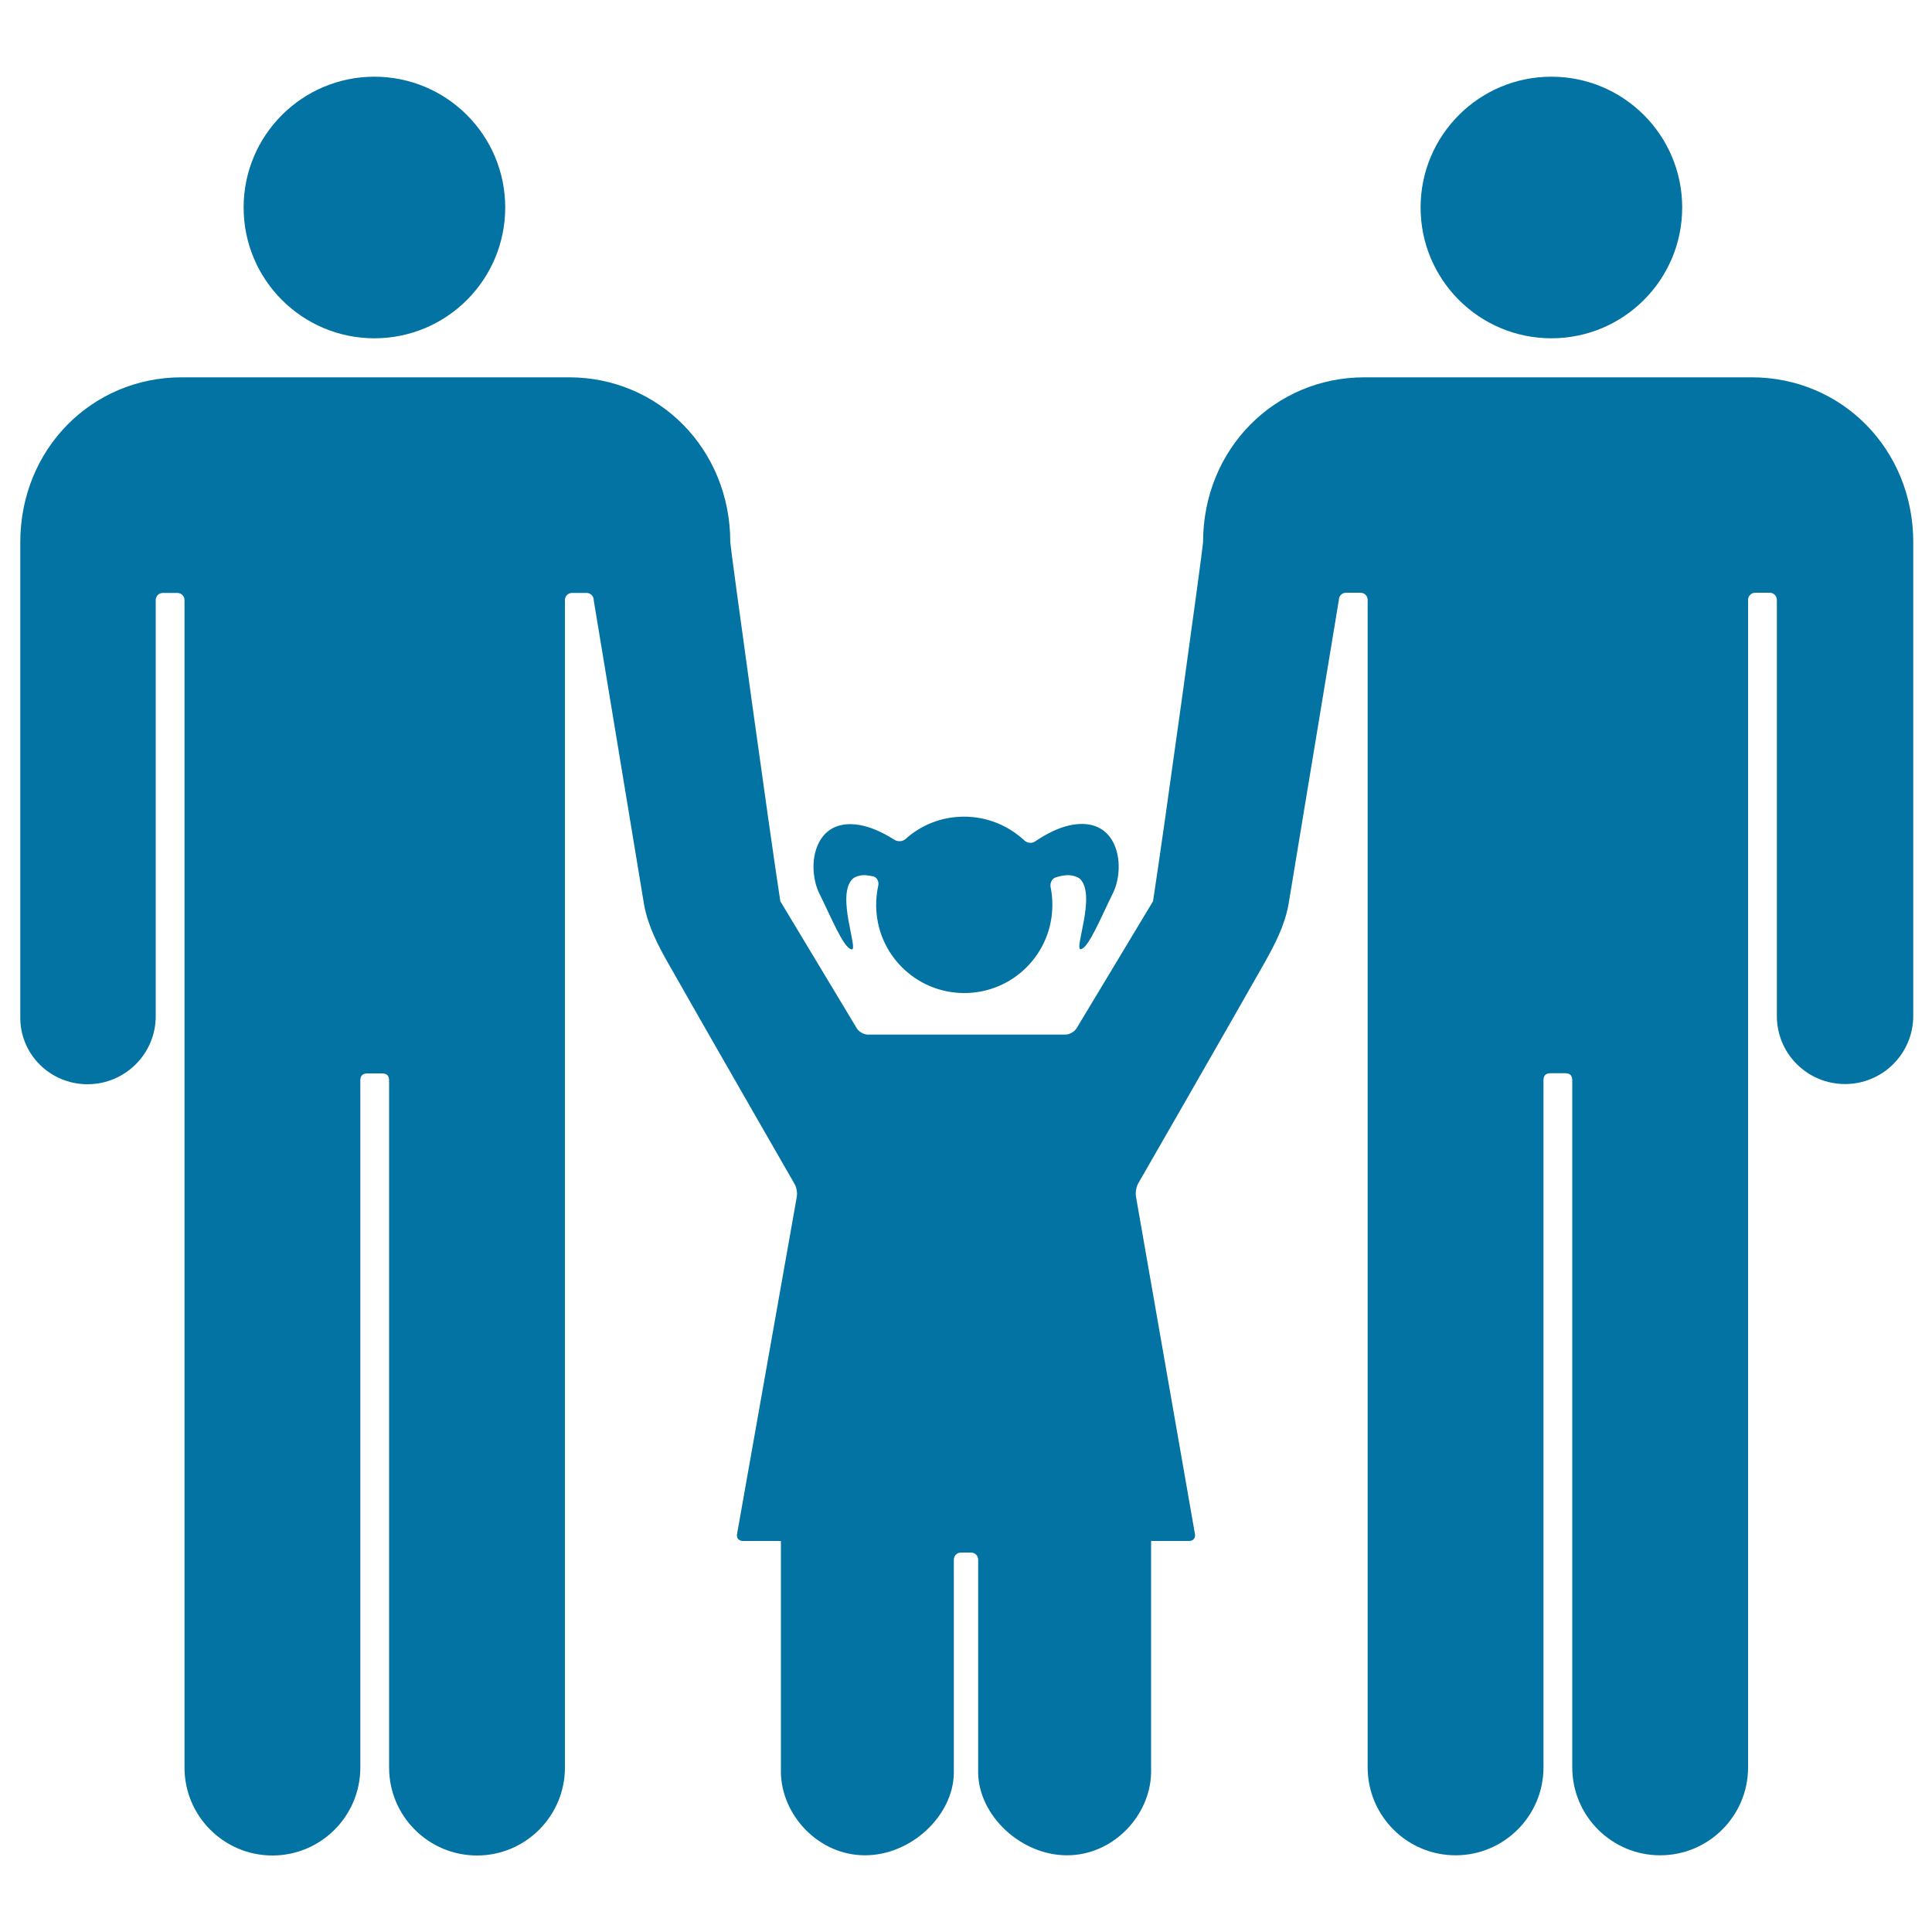 <svg xmlns="http://www.w3.org/2000/svg" viewBox="0 0 1000 1000" style="fill:#0273a2">
<title>Men Couple With A Daughter SVG icon</title>
<g><g><circle cx="193.8" cy="107.4" r="67.7"/><circle cx="803" cy="107.4" r="67.7"/><path d="M559.4,491.3c4-0.5,10.5-16.6,16.6-28.9c6.1-12.3,3.7-34-13.6-35.8c-9.6-1-19.6,4.1-26.6,8.9c-1.7,1.2-4.2,0.9-5.6-0.5c-8.2-7.6-19.1-12.3-31.2-12.3c-11.6,0-22.2,4.3-30.2,11.5c-1.5,1.4-4,1.6-5.8,0.5c-6.9-4.4-16.3-8.9-25.3-8c-17.3,1.7-19.7,23.5-13.6,35.8c6.1,12.3,12.6,28.4,16.7,28.9c3.7,0.5-8.1-27.8,0.4-36.4c1.5-1.5,4.8-2.2,6.9-2c1.1,0.1,2.4,0.3,3.9,0.6c2,0.5,3,2.8,2.6,4.7c-0.7,3.2-1.1,6.6-1.1,10.1c0,25.2,20.4,45.6,45.6,45.6c25.2,0,45.6-20.4,45.6-45.6c0-3.2-0.3-6.3-0.9-9.2c-0.4-2,0.6-4.4,2.5-5c2.3-0.8,4.3-1.1,5.9-1.2c2-0.2,5.4,0.6,6.9,2C567.5,463.5,555.7,491.8,559.4,491.3z"/><path d="M45.3,561.2c19.5,0,35.3-15.8,35.3-35.2c0,0,0-215.4,0-215.4c0-2,1.6-3.7,3.7-3.7h7.5c2,0,3.7,1.6,3.7,3.7c0,0,0,604.3,0,604.3c0,25.1,20.4,45.5,45.5,45.5c25.1,0,45.5-20.4,45.5-45.5c0-0.1,0-355.6,0-355.6c0-2.6,1.2-3.7,3.8-3.7h7.3c2.6,0,3.8,1.1,3.8,3.7c0,0,0,355.5,0,355.6c0,25.1,20.4,45.5,45.5,45.5c25.1,0,45.5-20.4,45.5-45.5c0-0.1,0-604.3,0-604.3c0-2,1.6-3.7,3.7-3.7h7.5c2,0,3.7,1.6,3.7,3.7c0,0,26.1,157.8,26.1,157.8c2.1,11.4,7.7,21.7,11.9,29.2c20.4,36,65.9,115.1,65.9,115.1c1.1,1.8,1.6,4.8,1.2,6.9L381.5,794c-0.4,2,0.9,3.6,3,3.6h19.7v120c0.4,21.9,19.4,42.7,43.5,42.7c24,0,45.7-20.6,46-42.5l0-110.5c0-2,1.6-3.7,3.7-3.7h5.2c2,0,3.7,1.6,3.7,3.7l0,110.5c0.4,21.9,22,42.5,46,42.5c24,0,43.1-20.7,43.5-42.7v-120h19.7c2.1,0,3.4-1.6,3-3.6L588,619.5c-0.4-2,0.1-5.1,1.1-6.9c0,0,45.5-79.1,65.9-115.1c4.2-7.6,9.8-17.8,11.9-29.2c0,0,26.1-157.8,26.1-157.8c0-2,1.6-3.7,3.7-3.7h7.5c2,0,3.7,1.6,3.7,3.7c0,0,0,604.3,0,604.3c0,25.1,20.4,45.5,45.5,45.5c25.1,0,45.5-20.4,45.5-45.5c0-0.1,0-355.6,0-355.6c0-2.6,1.2-3.7,3.8-3.7h7.3c2.6,0,3.8,1.1,3.8,3.7c0,0,0,355.5,0,355.6c0,25.1,20.4,45.5,45.5,45.5c25.1,0,45.5-20.4,45.5-45.5c0-0.1,0-604.3,0-604.3c0-2,1.6-3.7,3.7-3.7h7.5c2,0,3.7,1.6,3.7,3.7c0,0,0,215.4,0,215.4c0,19.5,15.8,35.2,35.3,35.2c19.5,0,35.3-15.8,35.3-35.3c0-0.1,0-242.2,0-245.1c0-48.3-37.1-85.4-83.6-85.4c-1.2,0-199.3,0-200.5,0c-46.4,0-83.5,37.1-83.5,85.4c0,2.6-20.7,152.5-25.9,185.8l-39.6,65.8c-1.1,1.7-3.6,3.2-5.7,3.2h-46.6h-9.1h-46.6c-2.1,0-4.6-1.4-5.7-3.2l-39.6-65.8c-5.2-33.3-25.9-183.2-25.9-185.8c0-48.3-37.1-85.4-83.5-85.4c-1.2,0-199.3,0-200.5,0c-46.4,0-83.5,37.1-83.5,85.4c0,2.9,0,245,0,245.1C10,545.4,25.8,561.2,45.3,561.2z"/></g></g>
</svg>